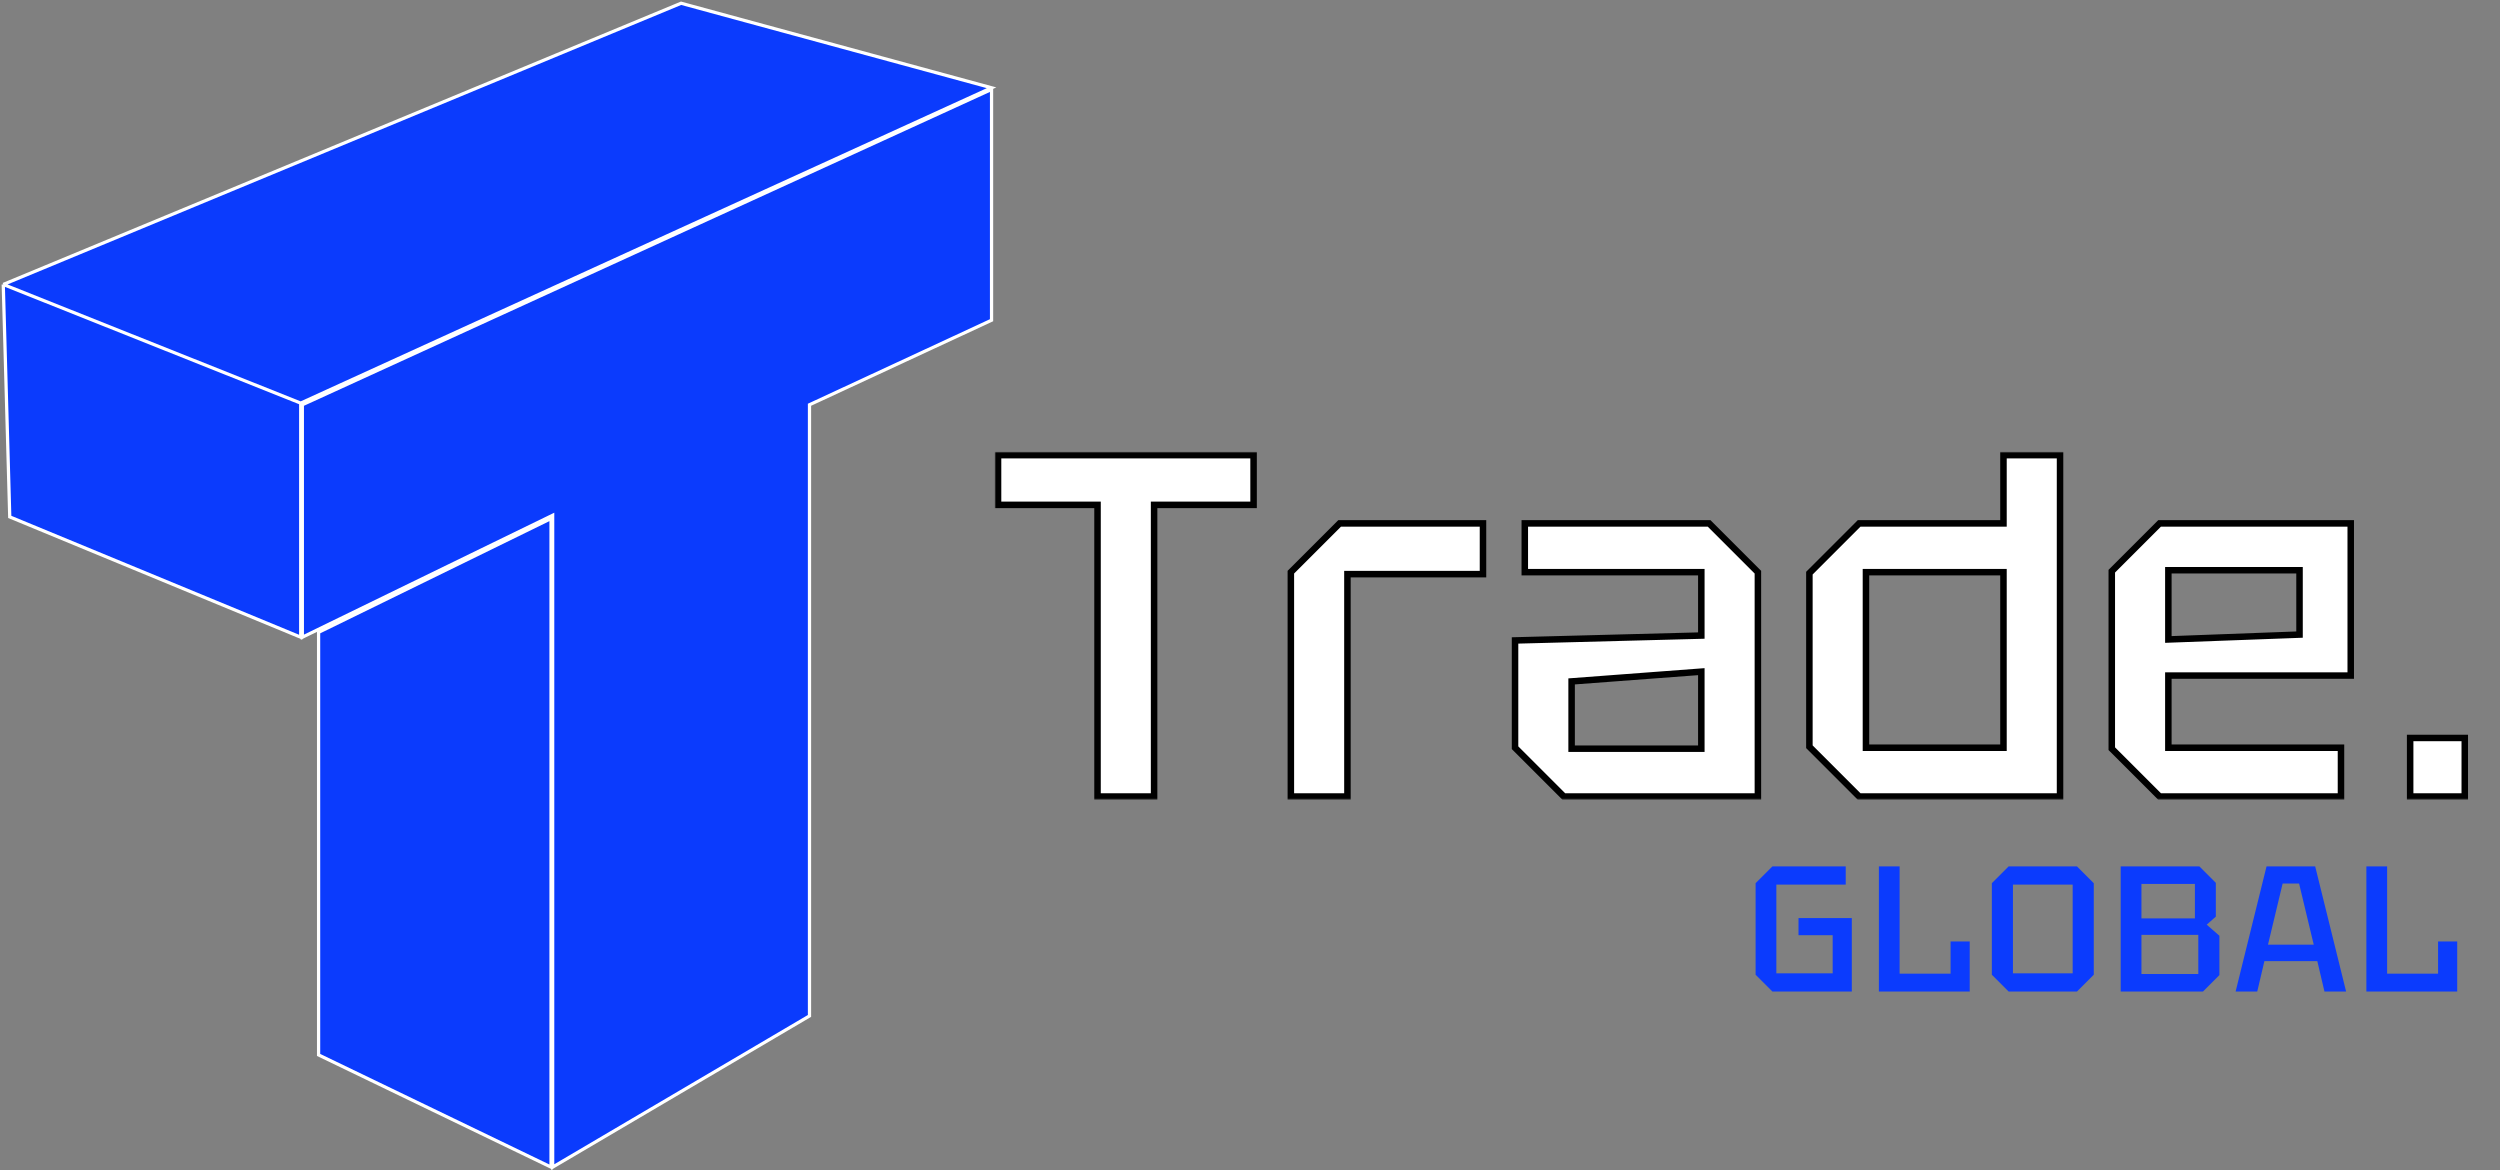 <svg width="769" height="360" viewBox="0 0 769 360" fill="none" xmlns="http://www.w3.org/2000/svg">
<rect x="0" y="0" width="769" height="360" fill="#808080" stroke="none"/>
<mask id="path-1-outside-1_1077_11" maskUnits="userSpaceOnUse" x="306" y="139" width="454" height="107" fill="black">
<rect fill="white" x="306" y="139" width="454" height="107"/>
<path d="M337.6 245V155.3H307V140H385.6V155.3H355V245H337.6ZM397.068 245V176L412.068 161H456.168V176.6H414.468V245H397.068ZM466.027 230V197L523.327 195.5V176H469.027V161H525.727L540.727 176V245H481.027L466.027 230ZM483.427 209.6V230.3H523.327V206.6L483.427 209.6ZM633.668 140V245H571.868L556.568 229.7V176.3L571.868 161H616.268V140H633.668ZM573.968 230H616.268V176H573.968V230ZM649.586 230.3V175.7L664.286 161H723.086V207.8H666.986V230H720.086V245H664.286L649.586 230.3ZM666.986 196.7L707.336 195.2V175.4H666.986V196.7ZM741.363 245V227H758.163V245H741.363Z"/>
</mask>
<path d="M337.6 245V155.3H307V140H385.6V155.3H355V245H337.6ZM397.068 245V176L412.068 161H456.168V176.6H414.468V245H397.068ZM466.027 230V197L523.327 195.5V176H469.027V161H525.727L540.727 176V245H481.027L466.027 230ZM483.427 209.6V230.3H523.327V206.6L483.427 209.6ZM633.668 140V245H571.868L556.568 229.7V176.3L571.868 161H616.268V140H633.668ZM573.968 230H616.268V176H573.968V230ZM649.586 230.3V175.7L664.286 161H723.086V207.8H666.986V230H720.086V245H664.286L649.586 230.3ZM666.986 196.7L707.336 195.2V175.4H666.986V196.7ZM741.363 245V227H758.163V245H741.363Z" fill="white"/>
<path d="M337.6 245H336.6V246H337.6V245ZM337.6 155.3H338.6V154.3H337.6V155.3ZM307 155.3H306V156.3H307V155.3ZM307 140V139H306V140H307ZM385.6 140H386.6V139H385.6V140ZM385.6 155.3V156.3H386.6V155.3H385.6ZM355 155.3V154.3H354V155.3H355ZM355 245V246H356V245H355ZM337.6 245H338.6V155.3H337.6H336.6V245H337.6ZM337.6 155.3V154.3H307V155.3V156.3H337.6V155.3ZM307 155.3H308V140H307H306V155.3H307ZM307 140V141H385.6V140V139H307V140ZM385.6 140H384.6V155.3H385.6H386.6V140H385.6ZM385.6 155.3V154.3H355V155.3V156.3H385.6V155.3ZM355 155.3H354V245H355H356V155.3H355ZM355 245V244H337.6V245V246H355V245ZM397.068 245H396.068V246H397.068V245ZM397.068 176L396.361 175.293L396.068 175.586V176H397.068ZM412.068 161V160H411.654L411.361 160.293L412.068 161ZM456.168 161H457.168V160H456.168V161ZM456.168 176.6V177.6H457.168V176.6H456.168ZM414.468 176.6V175.6H413.468V176.6H414.468ZM414.468 245V246H415.468V245H414.468ZM397.068 245H398.068V176H397.068H396.068V245H397.068ZM397.068 176L397.775 176.707L412.775 161.707L412.068 161L411.361 160.293L396.361 175.293L397.068 176ZM412.068 161V162H456.168V161V160H412.068V161ZM456.168 161H455.168V176.6H456.168H457.168V161H456.168ZM456.168 176.6V175.6H414.468V176.6V177.6H456.168V176.6ZM414.468 176.6H413.468V245H414.468H415.468V176.6H414.468ZM414.468 245V244H397.068V245V246H414.468V245ZM466.027 230H465.027V230.414L465.32 230.707L466.027 230ZM466.027 197L466.001 196L465.027 196.026V197H466.027ZM523.327 195.5L523.353 196.5L524.327 196.474V195.5H523.327ZM523.327 176H524.327V175H523.327V176ZM469.027 176H468.027V177H469.027V176ZM469.027 161V160H468.027V161H469.027ZM525.727 161L526.434 160.293L526.141 160H525.727V161ZM540.727 176H541.727V175.586L541.434 175.293L540.727 176ZM540.727 245V246H541.727V245H540.727ZM481.027 245L480.32 245.707L480.613 246H481.027V245ZM483.427 209.6L483.352 208.603L482.427 208.672V209.6H483.427ZM483.427 230.3H482.427V231.3H483.427V230.3ZM523.327 230.3V231.3H524.327V230.3H523.327ZM523.327 206.6H524.327V205.522L523.252 205.603L523.327 206.6ZM466.027 230H467.027V197H466.027H465.027V230H466.027ZM466.027 197L466.053 198L523.353 196.5L523.327 195.5L523.301 194.5L466.001 196L466.027 197ZM523.327 195.5H524.327V176H523.327H522.327V195.5H523.327ZM523.327 176V175H469.027V176V177H523.327V176ZM469.027 176H470.027V161H469.027H468.027V176H469.027ZM469.027 161V162H525.727V161V160H469.027V161ZM525.727 161L525.02 161.707L540.02 176.707L540.727 176L541.434 175.293L526.434 160.293L525.727 161ZM540.727 176H539.727V245H540.727H541.727V176H540.727ZM540.727 245V244H481.027V245V246H540.727V245ZM481.027 245L481.734 244.293L466.734 229.293L466.027 230L465.32 230.707L480.32 245.707L481.027 245ZM483.427 209.6H482.427V230.3H483.427H484.427V209.6H483.427ZM483.427 230.3V231.3H523.327V230.3V229.3H483.427V230.3ZM523.327 230.3H524.327V206.6H523.327H522.327V230.3H523.327ZM523.327 206.6L523.252 205.603L483.352 208.603L483.427 209.6L483.502 210.597L523.402 207.597L523.327 206.6ZM633.668 140H634.668V139H633.668V140ZM633.668 245V246H634.668V245H633.668ZM571.868 245L571.161 245.707L571.454 246H571.868V245ZM556.568 229.7H555.568V230.114L555.861 230.407L556.568 229.7ZM556.568 176.3L555.861 175.593L555.568 175.886V176.3H556.568ZM571.868 161V160H571.454L571.161 160.293L571.868 161ZM616.268 161V162H617.268V161H616.268ZM616.268 140V139H615.268V140H616.268ZM573.968 230H572.968V231H573.968V230ZM616.268 230V231H617.268V230H616.268ZM616.268 176H617.268V175H616.268V176ZM573.968 176V175H572.968V176H573.968ZM633.668 140H632.668V245H633.668H634.668V140H633.668ZM633.668 245V244H571.868V245V246H633.668V245ZM571.868 245L572.575 244.293L557.275 228.993L556.568 229.7L555.861 230.407L571.161 245.707L571.868 245ZM556.568 229.7H557.568V176.3H556.568H555.568V229.7H556.568ZM556.568 176.3L557.275 177.007L572.575 161.707L571.868 161L571.161 160.293L555.861 175.593L556.568 176.3ZM571.868 161V162H616.268V161V160H571.868V161ZM616.268 161H617.268V140H616.268H615.268V161H616.268ZM616.268 140V141H633.668V140V139H616.268V140ZM573.968 230V231H616.268V230V229H573.968V230ZM616.268 230H617.268V176H616.268H615.268V230H616.268ZM616.268 176V175H573.968V176V177H616.268V176ZM573.968 176H572.968V230H573.968H574.968V176H573.968ZM649.586 230.3H648.586V230.714L648.879 231.007L649.586 230.3ZM649.586 175.7L648.879 174.993L648.586 175.286V175.7H649.586ZM664.286 161V160H663.872L663.579 160.293L664.286 161ZM723.086 161H724.086V160H723.086V161ZM723.086 207.8V208.8H724.086V207.8H723.086ZM666.986 207.8V206.8H665.986V207.8H666.986ZM666.986 230H665.986V231H666.986V230ZM720.086 230H721.086V229H720.086V230ZM720.086 245V246H721.086V245H720.086ZM664.286 245L663.579 245.707L663.872 246H664.286V245ZM666.986 196.7H665.986V197.738L667.023 197.699L666.986 196.7ZM707.336 195.2L707.373 196.199L708.336 196.164V195.2H707.336ZM707.336 175.4H708.336V174.4H707.336V175.4ZM666.986 175.4V174.4H665.986V175.4H666.986ZM649.586 230.3H650.586V175.7H649.586H648.586V230.3H649.586ZM649.586 175.7L650.293 176.407L664.993 161.707L664.286 161L663.579 160.293L648.879 174.993L649.586 175.7ZM664.286 161V162H723.086V161V160H664.286V161ZM723.086 161H722.086V207.8H723.086H724.086V161H723.086ZM723.086 207.8V206.8H666.986V207.8V208.8H723.086V207.8ZM666.986 207.8H665.986V230H666.986H667.986V207.8H666.986ZM666.986 230V231H720.086V230V229H666.986V230ZM720.086 230H719.086V245H720.086H721.086V230H720.086ZM720.086 245V244H664.286V245V246H720.086V245ZM664.286 245L664.993 244.293L650.293 229.593L649.586 230.3L648.879 231.007L663.579 245.707L664.286 245ZM666.986 196.7L667.023 197.699L707.373 196.199L707.336 195.2L707.299 194.201L666.949 195.701L666.986 196.7ZM707.336 195.2H708.336V175.4H707.336H706.336V195.2H707.336ZM707.336 175.4V174.4H666.986V175.4V176.4H707.336V175.4ZM666.986 175.4H665.986V196.7H666.986H667.986V175.4H666.986ZM741.363 245H740.363V246H741.363V245ZM741.363 227V226H740.363V227H741.363ZM758.163 227H759.163V226H758.163V227ZM758.163 245V246H759.163V245H758.163ZM741.363 245H742.363V227H741.363H740.363V245H741.363ZM741.363 227V228H758.163V227V226H741.363V227ZM758.163 227H757.163V245H758.163H759.163V227H758.163ZM758.163 245V244H741.363V245V246H758.163V245Z" fill="black" mask="url(#path-1-outside-1_1077_11)"/>
<path d="M540.025 299.83V271.67L545.195 266.5H567.745V272.11H546.405V299.39H563.73V287.675H553.225V282.395H569.615V305H545.195L540.025 299.83ZM577.944 305V266.5H584.324V299.5H599.999V289.6H605.884V305H577.944ZM612.692 299.83V271.67L617.862 266.5H638.872L644.042 271.67V299.83L638.872 305H617.862L612.692 299.83ZM619.182 272.11V299.39H637.552V272.11H619.182ZM658.709 282.505H675.154V271.89H658.709V282.505ZM658.709 299.61H676.199V287.565H658.709V299.61ZM681.589 271.56V281.955L678.784 284.43L682.689 287.84V299.94L677.629 305H652.329V266.5H676.529L681.589 271.56ZM687.673 305L697.188 266.5H712.148L721.663 305H715.008L712.808 295.65H696.528L694.328 305H687.673ZM697.628 290.59H711.708L707.198 271.78H702.138L697.628 290.59ZM727.896 305V266.5H734.276V299.5H749.951V289.6H755.836V305H727.896Z" fill="#0B3BFD"/>
<path d="M98 324.5V194.5L169.5 159.5V359L98 324.5Z" fill="#0B3BFD" stroke="white"/>
<path d="M305 27.5L93 124.5V196L170 158.5V359L249 312.5V124.5L305 98.5V27.5Z" fill="#0B3BFD" stroke="white"/>
<path d="M305 27L92.5 124V196L3 159L1 87.5L209.5 1L305 27Z" fill="#0B3BFD"/>
<path d="M1 87.5L92.5 124M1 87.5L209.5 1L305 27L92.5 124M1 87.5L3 159L92.5 196V124" stroke="white"/>
</svg>
